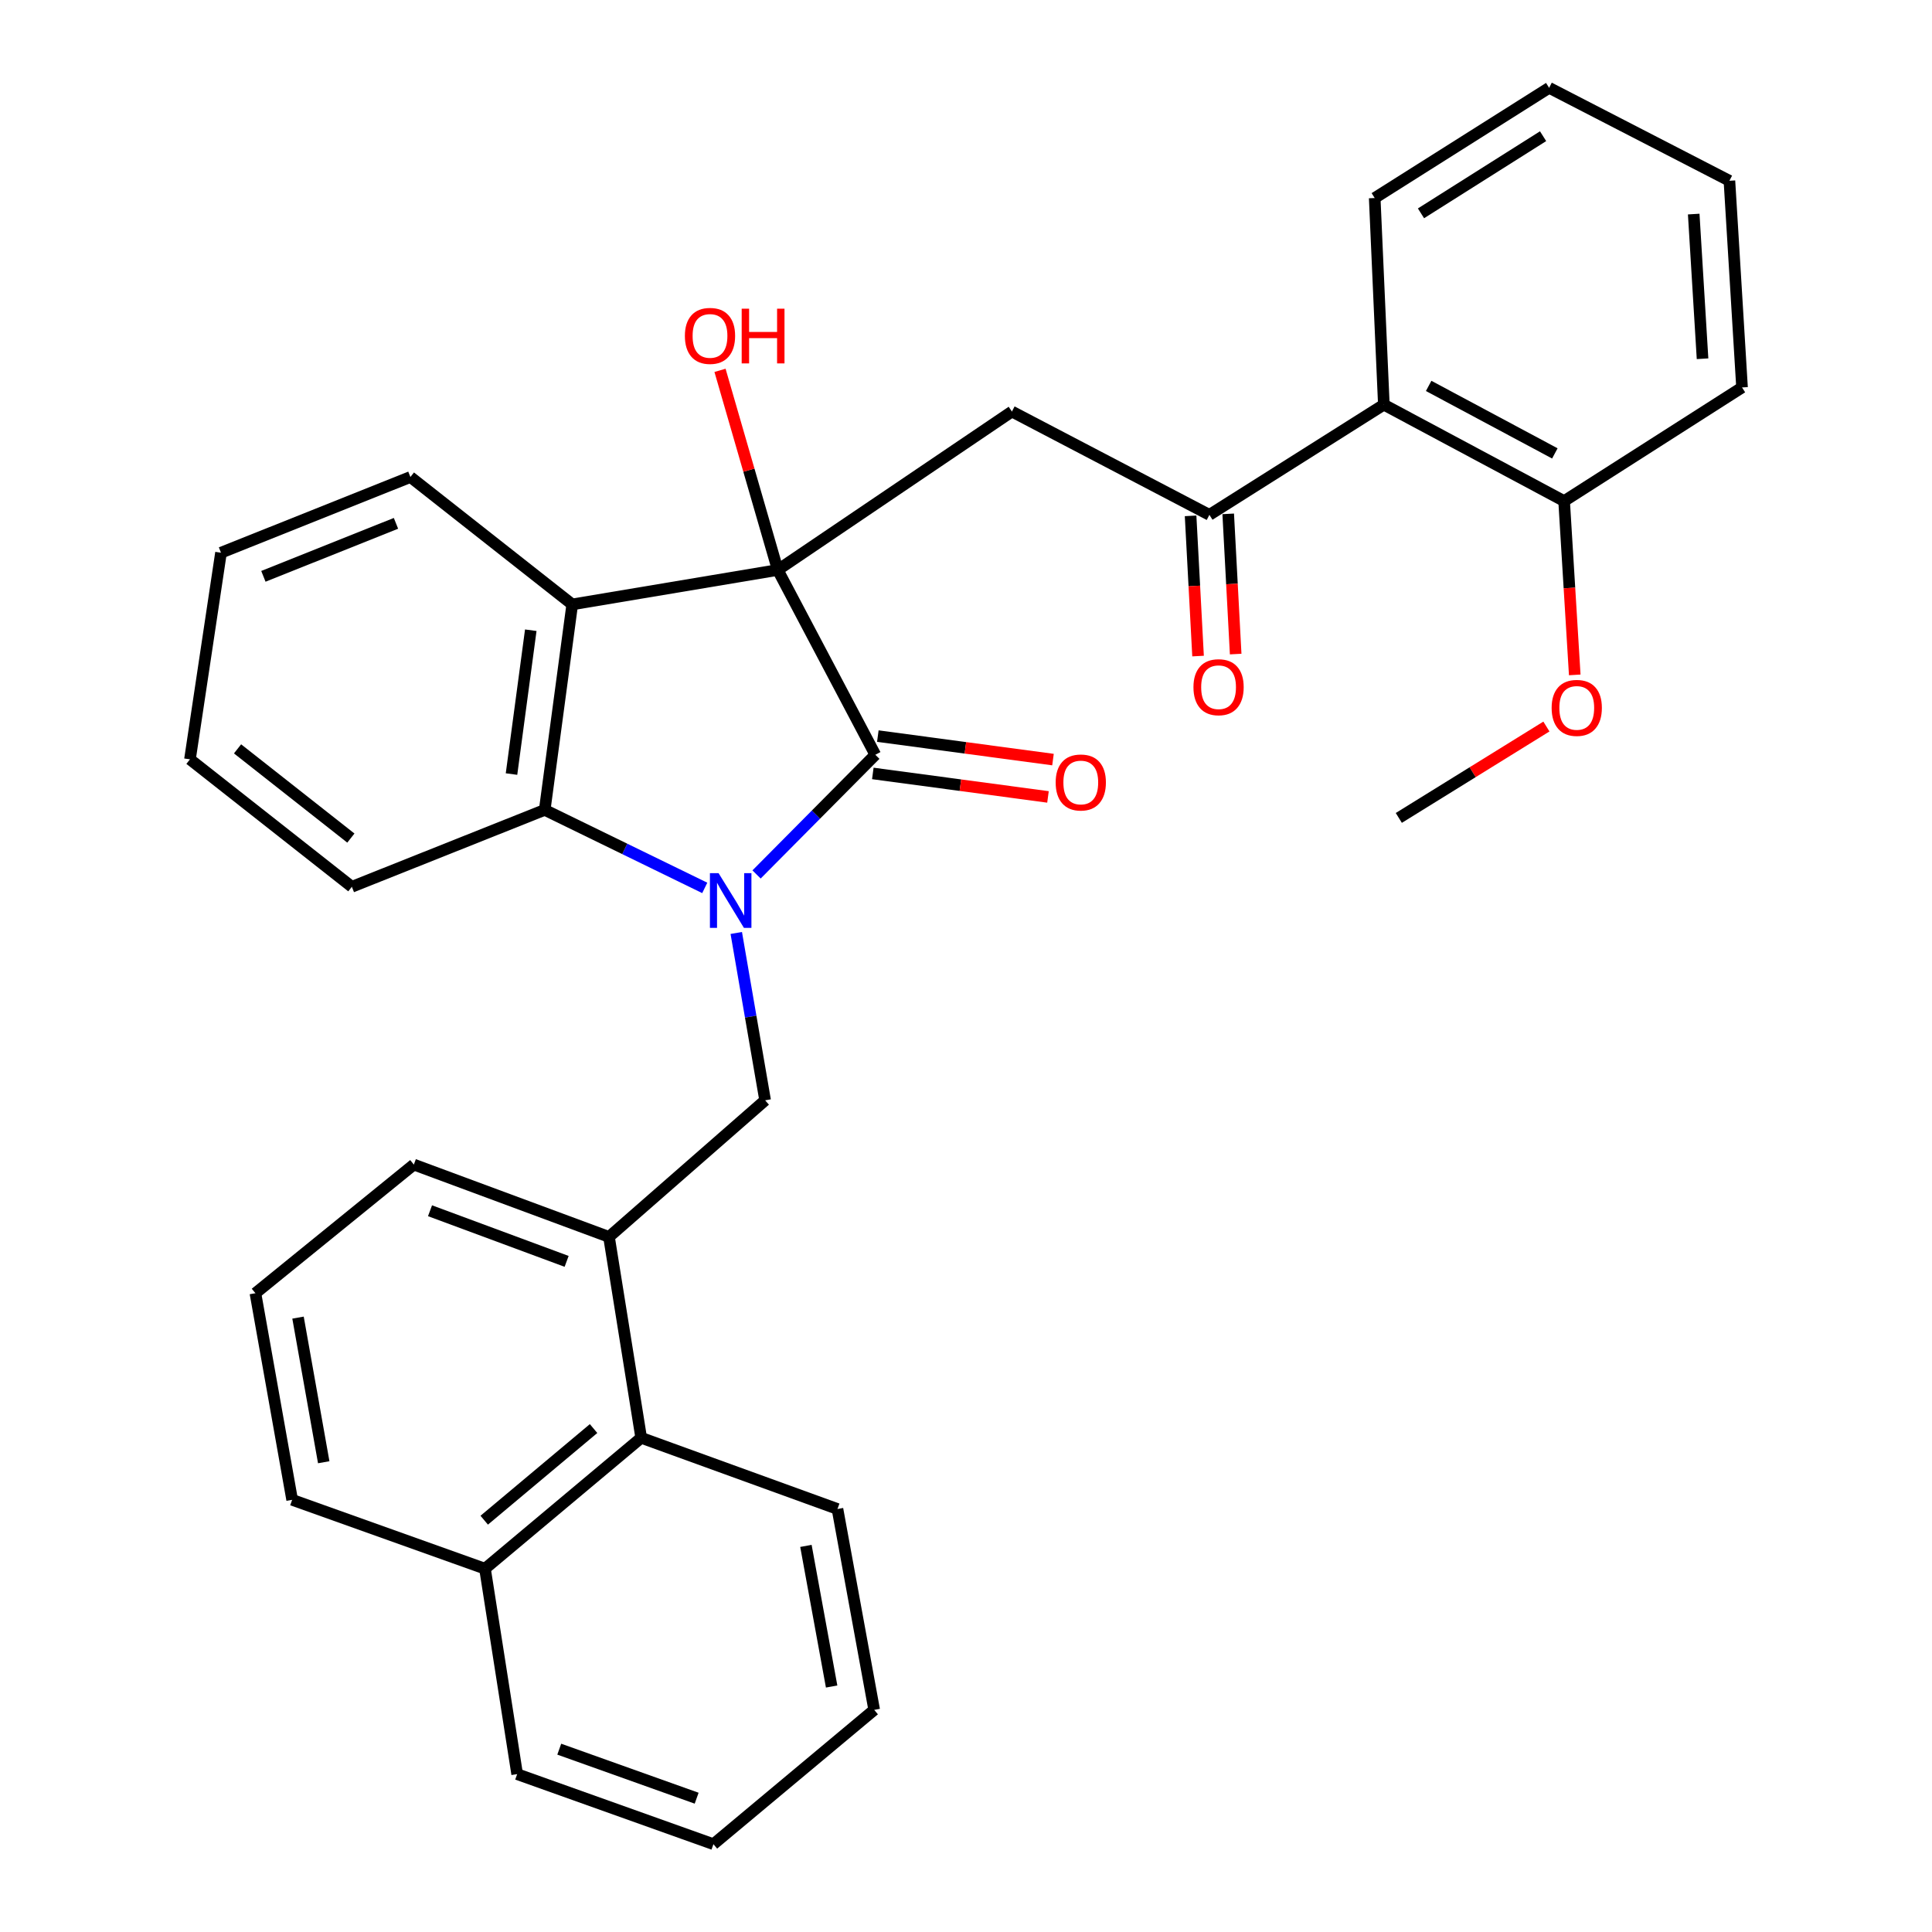 <?xml version='1.0' encoding='iso-8859-1'?>
<svg version='1.1' baseProfile='full'
              xmlns='http://www.w3.org/2000/svg'
                      xmlns:rdkit='http://www.rdkit.org/xml'
                      xmlns:xlink='http://www.w3.org/1999/xlink'
                  xml:space='preserve'
width='1000px' height='1000px' viewBox='0 0 1000 1000'>
<!-- END OF HEADER -->
<rect style='opacity:1.0;fill:#FFFFFF;stroke:none' width='1000' height='1000' x='0' y='0'> </rect>
<path class='bond-1' d='M 391.594,452.616 L 422.33,421.64' style='fill:none;fill-rule:evenodd;stroke:#0000FF;stroke-width:6px;stroke-linecap:butt;stroke-linejoin:miter;stroke-opacity:1' />
<path class='bond-1' d='M 422.33,421.64 L 453.066,390.664' style='fill:none;fill-rule:evenodd;stroke:#000000;stroke-width:6px;stroke-linecap:butt;stroke-linejoin:miter;stroke-opacity:1' />
<path class='bond-3' d='M 364.779,459.577 L 323.362,439.386' style='fill:none;fill-rule:evenodd;stroke:#0000FF;stroke-width:6px;stroke-linecap:butt;stroke-linejoin:miter;stroke-opacity:1' />
<path class='bond-3' d='M 323.362,439.386 L 281.945,419.195' style='fill:none;fill-rule:evenodd;stroke:#000000;stroke-width:6px;stroke-linecap:butt;stroke-linejoin:miter;stroke-opacity:1' />
<path class='bond-5' d='M 381.09,482.901 L 388.558,526.21' style='fill:none;fill-rule:evenodd;stroke:#0000FF;stroke-width:6px;stroke-linecap:butt;stroke-linejoin:miter;stroke-opacity:1' />
<path class='bond-5' d='M 388.558,526.21 L 396.026,569.518' style='fill:none;fill-rule:evenodd;stroke:#000000;stroke-width:6px;stroke-linecap:butt;stroke-linejoin:miter;stroke-opacity:1' />
<path class='bond-0' d='M 402.568,295.019 L 453.066,390.664' style='fill:none;fill-rule:evenodd;stroke:#000000;stroke-width:6px;stroke-linecap:butt;stroke-linejoin:miter;stroke-opacity:1' />
<path class='bond-4' d='M 402.568,295.019 L 523.765,213.012' style='fill:none;fill-rule:evenodd;stroke:#000000;stroke-width:6px;stroke-linecap:butt;stroke-linejoin:miter;stroke-opacity:1' />
<path class='bond-13' d='M 402.568,295.019 L 387.623,243.357' style='fill:none;fill-rule:evenodd;stroke:#000000;stroke-width:6px;stroke-linecap:butt;stroke-linejoin:miter;stroke-opacity:1' />
<path class='bond-13' d='M 387.623,243.357 L 372.677,191.694' style='fill:none;fill-rule:evenodd;stroke:#FF0000;stroke-width:6px;stroke-linecap:butt;stroke-linejoin:miter;stroke-opacity:1' />
<path class='bond-32' d='M 402.568,295.019 L 296.189,312.837' style='fill:none;fill-rule:evenodd;stroke:#000000;stroke-width:6px;stroke-linecap:butt;stroke-linejoin:miter;stroke-opacity:1' />
<path class='bond-9' d='M 451.77,400.326 L 497.102,406.407' style='fill:none;fill-rule:evenodd;stroke:#000000;stroke-width:6px;stroke-linecap:butt;stroke-linejoin:miter;stroke-opacity:1' />
<path class='bond-9' d='M 497.102,406.407 L 542.434,412.488' style='fill:none;fill-rule:evenodd;stroke:#FF0000;stroke-width:6px;stroke-linecap:butt;stroke-linejoin:miter;stroke-opacity:1' />
<path class='bond-9' d='M 454.362,381.002 L 499.694,387.083' style='fill:none;fill-rule:evenodd;stroke:#000000;stroke-width:6px;stroke-linecap:butt;stroke-linejoin:miter;stroke-opacity:1' />
<path class='bond-9' d='M 499.694,387.083 L 545.026,393.164' style='fill:none;fill-rule:evenodd;stroke:#FF0000;stroke-width:6px;stroke-linecap:butt;stroke-linejoin:miter;stroke-opacity:1' />
<path class='bond-2' d='M 296.189,312.837 L 281.945,419.195' style='fill:none;fill-rule:evenodd;stroke:#000000;stroke-width:6px;stroke-linecap:butt;stroke-linejoin:miter;stroke-opacity:1' />
<path class='bond-2' d='M 274.728,326.203 L 264.757,400.653' style='fill:none;fill-rule:evenodd;stroke:#000000;stroke-width:6px;stroke-linecap:butt;stroke-linejoin:miter;stroke-opacity:1' />
<path class='bond-15' d='M 296.189,312.837 L 212.427,246.893' style='fill:none;fill-rule:evenodd;stroke:#000000;stroke-width:6px;stroke-linecap:butt;stroke-linejoin:miter;stroke-opacity:1' />
<path class='bond-16' d='M 281.945,419.195 L 182.119,459.002' style='fill:none;fill-rule:evenodd;stroke:#000000;stroke-width:6px;stroke-linecap:butt;stroke-linejoin:miter;stroke-opacity:1' />
<path class='bond-6' d='M 523.765,213.012 L 625.985,266.488' style='fill:none;fill-rule:evenodd;stroke:#000000;stroke-width:6px;stroke-linecap:butt;stroke-linejoin:miter;stroke-opacity:1' />
<path class='bond-8' d='M 396.026,569.518 L 315.21,640.218' style='fill:none;fill-rule:evenodd;stroke:#000000;stroke-width:6px;stroke-linecap:butt;stroke-linejoin:miter;stroke-opacity:1' />
<path class='bond-7' d='M 625.985,266.488 L 716.278,209.448' style='fill:none;fill-rule:evenodd;stroke:#000000;stroke-width:6px;stroke-linecap:butt;stroke-linejoin:miter;stroke-opacity:1' />
<path class='bond-12' d='M 616.25,267.006 L 618.181,303.293' style='fill:none;fill-rule:evenodd;stroke:#000000;stroke-width:6px;stroke-linecap:butt;stroke-linejoin:miter;stroke-opacity:1' />
<path class='bond-12' d='M 618.181,303.293 L 620.113,339.579' style='fill:none;fill-rule:evenodd;stroke:#FF0000;stroke-width:6px;stroke-linecap:butt;stroke-linejoin:miter;stroke-opacity:1' />
<path class='bond-12' d='M 635.719,265.97 L 637.651,302.256' style='fill:none;fill-rule:evenodd;stroke:#000000;stroke-width:6px;stroke-linecap:butt;stroke-linejoin:miter;stroke-opacity:1' />
<path class='bond-12' d='M 637.651,302.256 L 639.583,338.543' style='fill:none;fill-rule:evenodd;stroke:#FF0000;stroke-width:6px;stroke-linecap:butt;stroke-linejoin:miter;stroke-opacity:1' />
<path class='bond-11' d='M 716.278,209.448 L 809.584,259.361' style='fill:none;fill-rule:evenodd;stroke:#000000;stroke-width:6px;stroke-linecap:butt;stroke-linejoin:miter;stroke-opacity:1' />
<path class='bond-11' d='M 739.471,199.743 L 804.784,234.682' style='fill:none;fill-rule:evenodd;stroke:#000000;stroke-width:6px;stroke-linecap:butt;stroke-linejoin:miter;stroke-opacity:1' />
<path class='bond-19' d='M 716.278,209.448 L 711.545,102.495' style='fill:none;fill-rule:evenodd;stroke:#000000;stroke-width:6px;stroke-linecap:butt;stroke-linejoin:miter;stroke-opacity:1' />
<path class='bond-10' d='M 315.21,640.218 L 331.88,744.203' style='fill:none;fill-rule:evenodd;stroke:#000000;stroke-width:6px;stroke-linecap:butt;stroke-linejoin:miter;stroke-opacity:1' />
<path class='bond-18' d='M 315.21,640.218 L 214.203,602.783' style='fill:none;fill-rule:evenodd;stroke:#000000;stroke-width:6px;stroke-linecap:butt;stroke-linejoin:miter;stroke-opacity:1' />
<path class='bond-18' d='M 293.283,652.884 L 222.578,626.68' style='fill:none;fill-rule:evenodd;stroke:#000000;stroke-width:6px;stroke-linecap:butt;stroke-linejoin:miter;stroke-opacity:1' />
<path class='bond-14' d='M 331.88,744.203 L 251.031,811.956' style='fill:none;fill-rule:evenodd;stroke:#000000;stroke-width:6px;stroke-linecap:butt;stroke-linejoin:miter;stroke-opacity:1' />
<path class='bond-14' d='M 307.229,739.422 L 250.635,786.849' style='fill:none;fill-rule:evenodd;stroke:#000000;stroke-width:6px;stroke-linecap:butt;stroke-linejoin:miter;stroke-opacity:1' />
<path class='bond-21' d='M 331.88,744.203 L 433.471,781.053' style='fill:none;fill-rule:evenodd;stroke:#000000;stroke-width:6px;stroke-linecap:butt;stroke-linejoin:miter;stroke-opacity:1' />
<path class='bond-17' d='M 809.584,259.361 L 812.335,304.343' style='fill:none;fill-rule:evenodd;stroke:#000000;stroke-width:6px;stroke-linecap:butt;stroke-linejoin:miter;stroke-opacity:1' />
<path class='bond-17' d='M 812.335,304.343 L 815.086,349.326' style='fill:none;fill-rule:evenodd;stroke:#FF0000;stroke-width:6px;stroke-linecap:butt;stroke-linejoin:miter;stroke-opacity:1' />
<path class='bond-23' d='M 809.584,259.361 L 901.675,200.544' style='fill:none;fill-rule:evenodd;stroke:#000000;stroke-width:6px;stroke-linecap:butt;stroke-linejoin:miter;stroke-opacity:1' />
<path class='bond-24' d='M 251.031,811.956 L 267.68,918.291' style='fill:none;fill-rule:evenodd;stroke:#000000;stroke-width:6px;stroke-linecap:butt;stroke-linejoin:miter;stroke-opacity:1' />
<path class='bond-34' d='M 251.031,811.956 L 151.216,776.308' style='fill:none;fill-rule:evenodd;stroke:#000000;stroke-width:6px;stroke-linecap:butt;stroke-linejoin:miter;stroke-opacity:1' />
<path class='bond-33' d='M 212.427,246.893 L 114.388,286.083' style='fill:none;fill-rule:evenodd;stroke:#000000;stroke-width:6px;stroke-linecap:butt;stroke-linejoin:miter;stroke-opacity:1' />
<path class='bond-33' d='M 204.958,270.876 L 136.331,298.309' style='fill:none;fill-rule:evenodd;stroke:#000000;stroke-width:6px;stroke-linecap:butt;stroke-linejoin:miter;stroke-opacity:1' />
<path class='bond-27' d='M 182.119,459.002 L 98.325,393.036' style='fill:none;fill-rule:evenodd;stroke:#000000;stroke-width:6px;stroke-linecap:butt;stroke-linejoin:miter;stroke-opacity:1' />
<path class='bond-27' d='M 181.61,433.787 L 122.954,387.611' style='fill:none;fill-rule:evenodd;stroke:#000000;stroke-width:6px;stroke-linecap:butt;stroke-linejoin:miter;stroke-opacity:1' />
<path class='bond-25' d='M 800.418,376.051 L 762.22,399.703' style='fill:none;fill-rule:evenodd;stroke:#FF0000;stroke-width:6px;stroke-linecap:butt;stroke-linejoin:miter;stroke-opacity:1' />
<path class='bond-25' d='M 762.22,399.703 L 724.023,423.354' style='fill:none;fill-rule:evenodd;stroke:#000000;stroke-width:6px;stroke-linecap:butt;stroke-linejoin:miter;stroke-opacity:1' />
<path class='bond-20' d='M 214.203,602.783 L 132.206,669.366' style='fill:none;fill-rule:evenodd;stroke:#000000;stroke-width:6px;stroke-linecap:butt;stroke-linejoin:miter;stroke-opacity:1' />
<path class='bond-28' d='M 711.545,102.495 L 801.828,45.455' style='fill:none;fill-rule:evenodd;stroke:#000000;stroke-width:6px;stroke-linecap:butt;stroke-linejoin:miter;stroke-opacity:1' />
<path class='bond-28' d='M 735.501,110.422 L 798.699,70.494' style='fill:none;fill-rule:evenodd;stroke:#000000;stroke-width:6px;stroke-linecap:butt;stroke-linejoin:miter;stroke-opacity:1' />
<path class='bond-22' d='M 132.206,669.366 L 151.216,776.308' style='fill:none;fill-rule:evenodd;stroke:#000000;stroke-width:6px;stroke-linecap:butt;stroke-linejoin:miter;stroke-opacity:1' />
<path class='bond-22' d='M 154.254,681.995 L 167.561,756.855' style='fill:none;fill-rule:evenodd;stroke:#000000;stroke-width:6px;stroke-linecap:butt;stroke-linejoin:miter;stroke-opacity:1' />
<path class='bond-29' d='M 433.471,781.053 L 452.481,885.027' style='fill:none;fill-rule:evenodd;stroke:#000000;stroke-width:6px;stroke-linecap:butt;stroke-linejoin:miter;stroke-opacity:1' />
<path class='bond-29' d='M 417.143,800.155 L 430.45,872.937' style='fill:none;fill-rule:evenodd;stroke:#000000;stroke-width:6px;stroke-linecap:butt;stroke-linejoin:miter;stroke-opacity:1' />
<path class='bond-36' d='M 901.675,200.544 L 895.144,93.569' style='fill:none;fill-rule:evenodd;stroke:#000000;stroke-width:6px;stroke-linecap:butt;stroke-linejoin:miter;stroke-opacity:1' />
<path class='bond-36' d='M 881.235,185.686 L 876.663,110.804' style='fill:none;fill-rule:evenodd;stroke:#000000;stroke-width:6px;stroke-linecap:butt;stroke-linejoin:miter;stroke-opacity:1' />
<path class='bond-35' d='M 267.68,918.291 L 369.271,954.545' style='fill:none;fill-rule:evenodd;stroke:#000000;stroke-width:6px;stroke-linecap:butt;stroke-linejoin:miter;stroke-opacity:1' />
<path class='bond-35' d='M 289.471,905.367 L 360.585,930.744' style='fill:none;fill-rule:evenodd;stroke:#000000;stroke-width:6px;stroke-linecap:butt;stroke-linejoin:miter;stroke-opacity:1' />
<path class='bond-26' d='M 114.388,286.083 L 98.325,393.036' style='fill:none;fill-rule:evenodd;stroke:#000000;stroke-width:6px;stroke-linecap:butt;stroke-linejoin:miter;stroke-opacity:1' />
<path class='bond-30' d='M 801.828,45.455 L 895.144,93.569' style='fill:none;fill-rule:evenodd;stroke:#000000;stroke-width:6px;stroke-linecap:butt;stroke-linejoin:miter;stroke-opacity:1' />
<path class='bond-31' d='M 452.481,885.027 L 369.271,954.545' style='fill:none;fill-rule:evenodd;stroke:#000000;stroke-width:6px;stroke-linecap:butt;stroke-linejoin:miter;stroke-opacity:1' />
<path  class='atom-0' d='M 371.936 451.958
L 381.216 466.958
Q 382.136 468.438, 383.616 471.118
Q 385.096 473.798, 385.176 473.958
L 385.176 451.958
L 388.936 451.958
L 388.936 480.278
L 385.056 480.278
L 375.096 463.878
Q 373.936 461.958, 372.696 459.758
Q 371.496 457.558, 371.136 456.878
L 371.136 480.278
L 367.456 480.278
L 367.456 451.958
L 371.936 451.958
' fill='#0000FF'/>
<path  class='atom-10' d='M 546.412 405.009
Q 546.412 398.209, 549.772 394.409
Q 553.132 390.609, 559.412 390.609
Q 565.692 390.609, 569.052 394.409
Q 572.412 398.209, 572.412 405.009
Q 572.412 411.889, 569.012 415.809
Q 565.612 419.689, 559.412 419.689
Q 553.172 419.689, 549.772 415.809
Q 546.412 411.929, 546.412 405.009
M 559.412 416.489
Q 563.732 416.489, 566.052 413.609
Q 568.412 410.689, 568.412 405.009
Q 568.412 399.449, 566.052 396.649
Q 563.732 393.809, 559.412 393.809
Q 555.092 393.809, 552.732 396.609
Q 550.412 399.409, 550.412 405.009
Q 550.412 410.729, 552.732 413.609
Q 555.092 416.489, 559.412 416.489
' fill='#FF0000'/>
<path  class='atom-13' d='M 617.729 355.692
Q 617.729 348.892, 621.089 345.092
Q 624.449 341.292, 630.729 341.292
Q 637.009 341.292, 640.369 345.092
Q 643.729 348.892, 643.729 355.692
Q 643.729 362.572, 640.329 366.492
Q 636.929 370.372, 630.729 370.372
Q 624.489 370.372, 621.089 366.492
Q 617.729 362.612, 617.729 355.692
M 630.729 367.172
Q 635.049 367.172, 637.369 364.292
Q 639.729 361.372, 639.729 355.692
Q 639.729 350.132, 637.369 347.332
Q 635.049 344.492, 630.729 344.492
Q 626.409 344.492, 624.049 347.292
Q 621.729 350.092, 621.729 355.692
Q 621.729 361.412, 624.049 364.292
Q 626.409 367.172, 630.729 367.172
' fill='#FF0000'/>
<path  class='atom-14' d='M 354.495 173.859
Q 354.495 167.059, 357.855 163.259
Q 361.215 159.459, 367.495 159.459
Q 373.775 159.459, 377.135 163.259
Q 380.495 167.059, 380.495 173.859
Q 380.495 180.739, 377.095 184.659
Q 373.695 188.539, 367.495 188.539
Q 361.255 188.539, 357.855 184.659
Q 354.495 180.779, 354.495 173.859
M 367.495 185.339
Q 371.815 185.339, 374.135 182.459
Q 376.495 179.539, 376.495 173.859
Q 376.495 168.299, 374.135 165.499
Q 371.815 162.659, 367.495 162.659
Q 363.175 162.659, 360.815 165.459
Q 358.495 168.259, 358.495 173.859
Q 358.495 179.579, 360.815 182.459
Q 363.175 185.339, 367.495 185.339
' fill='#FF0000'/>
<path  class='atom-14' d='M 383.895 159.779
L 387.735 159.779
L 387.735 171.819
L 402.215 171.819
L 402.215 159.779
L 406.055 159.779
L 406.055 188.099
L 402.215 188.099
L 402.215 175.019
L 387.735 175.019
L 387.735 188.099
L 383.895 188.099
L 383.895 159.779
' fill='#FF0000'/>
<path  class='atom-18' d='M 803.126 366.405
Q 803.126 359.605, 806.486 355.805
Q 809.846 352.005, 816.126 352.005
Q 822.406 352.005, 825.766 355.805
Q 829.126 359.605, 829.126 366.405
Q 829.126 373.285, 825.726 377.205
Q 822.326 381.085, 816.126 381.085
Q 809.886 381.085, 806.486 377.205
Q 803.126 373.325, 803.126 366.405
M 816.126 377.885
Q 820.446 377.885, 822.766 375.005
Q 825.126 372.085, 825.126 366.405
Q 825.126 360.845, 822.766 358.045
Q 820.446 355.205, 816.126 355.205
Q 811.806 355.205, 809.446 358.005
Q 807.126 360.805, 807.126 366.405
Q 807.126 372.125, 809.446 375.005
Q 811.806 377.885, 816.126 377.885
' fill='#FF0000'/>
</svg>
